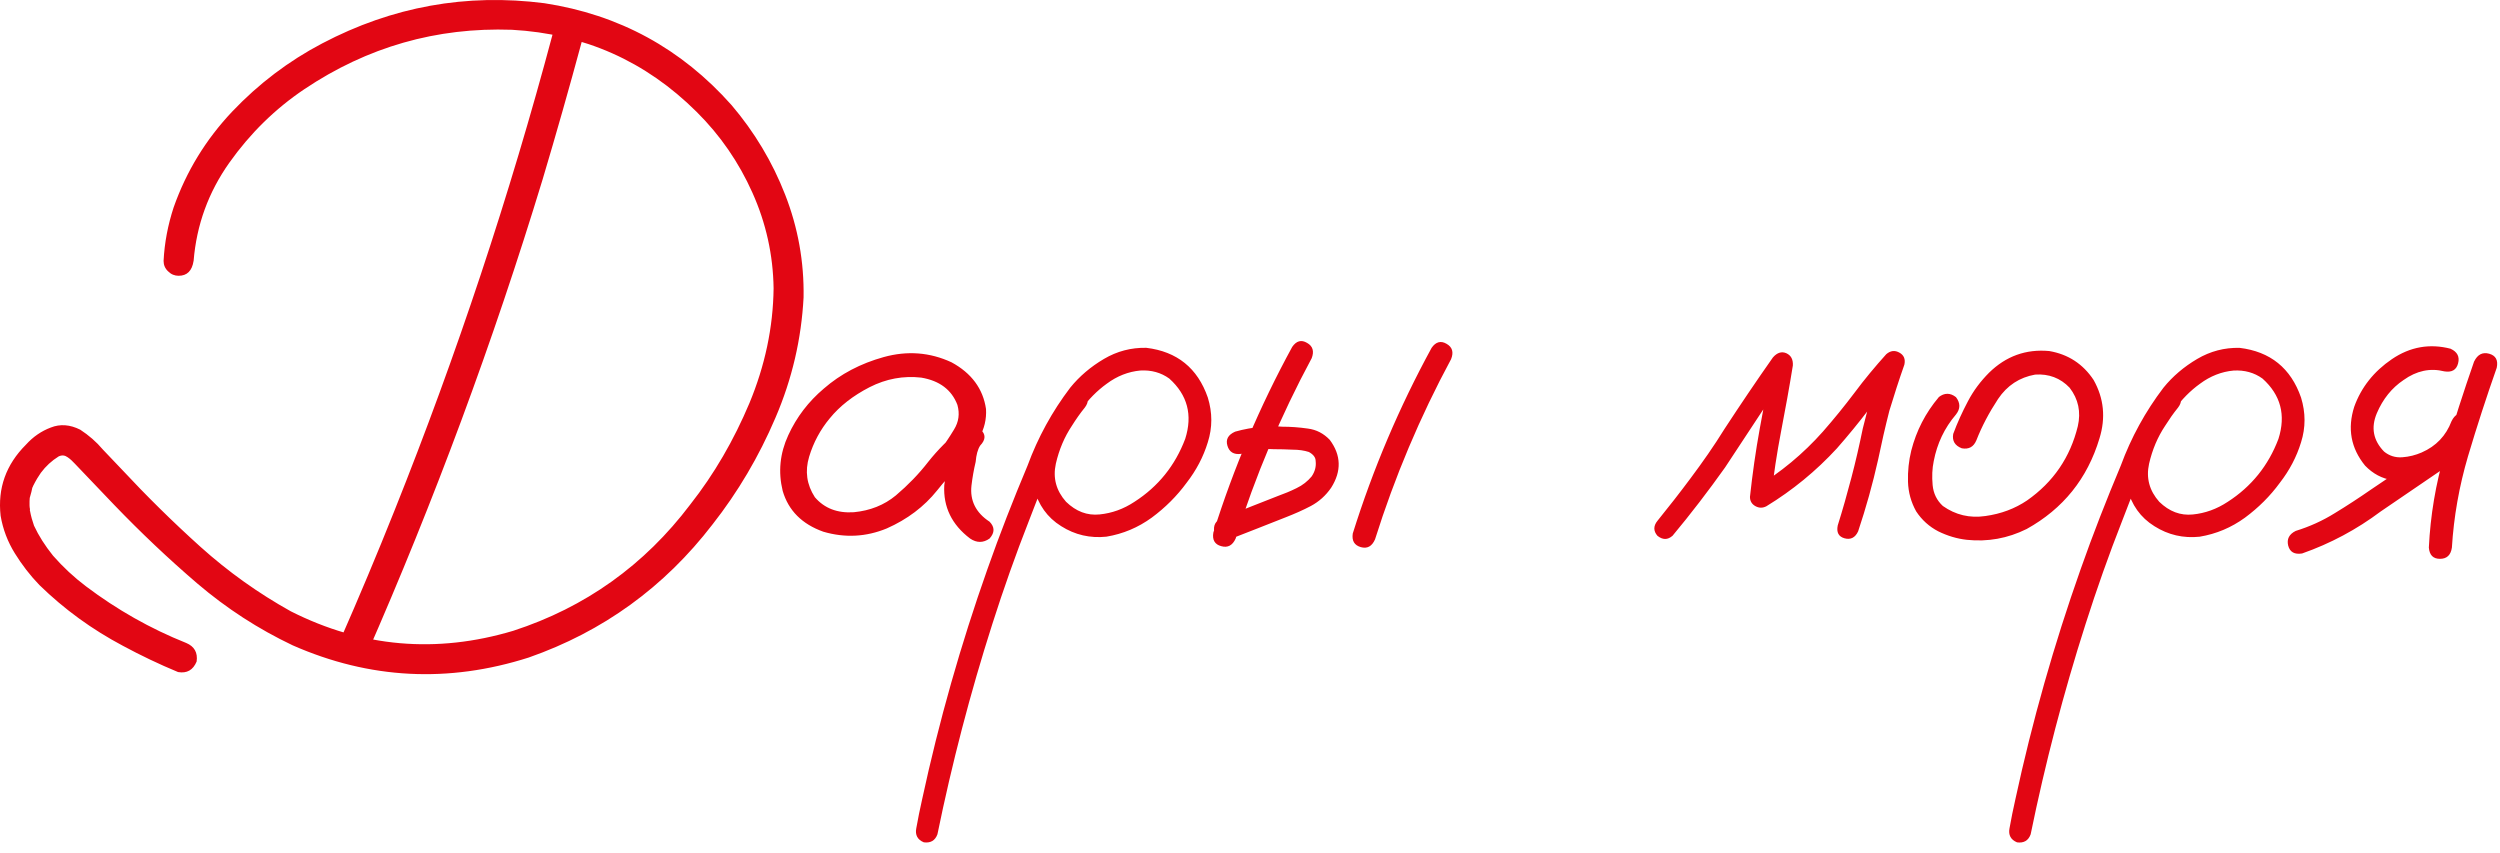 <?xml version="1.0" encoding="UTF-8"?> <svg xmlns="http://www.w3.org/2000/svg" width="208" height="71" viewBox="0 0 208 71" fill="none"> <path d="M45.984 2.83C46.281 2.07 46.781 1.802 47.49 1.994C48.198 2.2 48.492 2.703 48.391 3.51C47.362 7.317 46.281 11.124 45.148 14.919C41.034 28.438 36.134 41.646 30.461 54.557C30.012 55.187 29.433 55.343 28.724 55.007C28.119 54.583 27.964 54.015 28.275 53.321C29.856 49.72 31.376 46.105 32.827 42.465C38.009 29.5 42.395 16.292 45.984 2.827V2.83ZM16.106 21.711C15.976 22.533 15.567 22.945 14.858 22.945C14.536 22.945 14.239 22.829 13.996 22.584C13.74 22.352 13.61 22.056 13.61 21.708C13.686 20.192 13.971 18.712 14.446 17.258C15.502 14.261 17.12 11.612 19.32 9.283C21.52 6.967 24.013 5.078 26.806 3.612C32.632 0.551 38.794 -0.568 45.301 0.268C51.514 1.22 56.696 4.05 60.864 8.743C62.768 10.98 64.259 13.462 65.326 16.201C66.394 18.941 66.908 21.782 66.857 24.756C66.676 28.189 65.905 31.533 64.516 34.761C63.14 37.989 61.389 40.949 59.28 43.634C55.267 48.856 50.161 52.547 43.988 54.707C37.3 56.842 30.754 56.509 24.349 53.691C21.48 52.327 18.845 50.618 16.414 48.545C13.996 46.475 11.695 44.289 9.506 42.013C8.425 40.881 7.332 39.737 6.228 38.579C6.047 38.387 5.855 38.192 5.623 38.04C5.392 37.873 5.149 37.848 4.878 37.975C4.299 38.336 3.81 38.785 3.398 39.339C3.206 39.61 2.986 39.969 2.754 40.432C2.779 40.355 2.779 40.355 2.754 40.432C2.729 40.508 2.715 40.547 2.689 40.573C2.664 40.677 2.638 40.79 2.613 40.92C2.562 41.087 2.511 41.282 2.458 41.485C2.483 41.355 2.483 41.344 2.472 41.46C2.472 41.575 2.458 41.652 2.458 41.705C2.458 41.807 2.458 41.923 2.458 42.053C2.458 42.143 2.472 42.259 2.497 42.386C2.472 42.411 2.472 42.451 2.497 42.502C2.573 42.925 2.689 43.338 2.83 43.736C3.217 44.572 3.742 45.396 4.412 46.232C5.248 47.184 6.16 48.034 7.165 48.791C9.724 50.72 12.503 52.301 15.499 53.498C16.168 53.781 16.465 54.295 16.36 55.04C16.064 55.749 15.55 56.043 14.816 55.916C13.234 55.261 11.703 54.526 10.224 53.73C7.651 52.366 5.349 50.694 3.279 48.675C2.508 47.879 1.825 46.989 1.235 46.037C0.645 45.086 0.243 44.044 0.051 42.911C-0.206 40.621 0.5 38.653 2.161 36.995C2.751 36.34 3.446 35.862 4.231 35.569C5.002 35.261 5.827 35.323 6.674 35.749C7.383 36.213 8.012 36.752 8.566 37.41C9.069 37.938 9.568 38.463 10.071 38.991C12.181 41.256 14.381 43.428 16.682 45.498C18.984 47.568 21.491 49.356 24.194 50.861C30.125 53.857 36.298 54.397 42.703 52.482C48.71 50.528 53.621 47.014 57.43 41.974C59.424 39.441 61.056 36.622 62.355 33.535C63.64 30.435 64.324 27.26 64.363 23.993C64.324 21.214 63.733 18.554 62.601 16.032C61.469 13.499 59.927 11.259 57.958 9.305C53.714 5.086 48.597 2.81 42.59 2.477C36.315 2.259 30.565 3.906 25.329 7.416C22.898 9.048 20.814 11.093 19.08 13.538C17.343 15.995 16.352 18.709 16.109 21.706L16.106 21.711ZM80.079 38.585C79.641 39.087 79.153 39.203 78.588 38.907C78.023 38.624 77.882 38.172 78.15 37.568C78.574 36.989 78.986 36.385 79.373 35.741C79.771 35.097 79.862 34.416 79.655 33.682C79.178 32.434 78.175 31.674 76.645 31.417C75.165 31.251 73.739 31.508 72.35 32.214C70.974 32.923 69.867 33.784 69.031 34.812C68.26 35.738 67.681 36.806 67.32 38C66.961 39.198 67.114 40.316 67.797 41.369C68.594 42.296 69.675 42.708 71.039 42.617C72.389 42.488 73.561 42.027 74.538 41.217C75.541 40.367 76.442 39.443 77.227 38.427C78.023 37.424 78.938 36.509 79.966 35.673C80.57 35.3 81.098 35.312 81.562 35.713C82.036 36.125 82.025 36.574 81.547 37.077C81.341 37.399 81.225 37.848 81.175 38.427C81.019 39.082 80.904 39.74 80.827 40.395C80.686 41.643 81.189 42.66 82.332 43.405C82.77 43.854 82.77 44.318 82.332 44.806C81.804 45.179 81.265 45.179 80.712 44.806C79.181 43.648 78.475 42.169 78.562 40.395C78.664 39.508 78.819 38.633 79.026 37.757C79.076 36.947 79.387 36.252 79.963 35.673C80.491 36.136 81.019 36.599 81.545 37.074C80.231 38.206 79.048 39.455 77.969 40.804C76.888 42.154 75.487 43.211 73.776 43.967C72.053 44.676 70.291 44.764 68.503 44.239C66.73 43.609 65.597 42.476 65.12 40.844C64.733 39.263 64.888 37.718 65.583 36.213C66.278 34.696 67.269 33.408 68.543 32.33C69.932 31.121 71.59 30.245 73.533 29.706C75.487 29.167 77.365 29.308 79.167 30.144C80.827 31.045 81.79 32.344 82.036 34.027C82.087 34.877 81.895 35.673 81.471 36.419C81.048 37.153 80.584 37.873 80.082 38.579L80.079 38.585ZM88.927 32.592C89.376 32.245 89.813 32.245 90.251 32.592C90.599 33.016 90.599 33.468 90.251 33.917C89.864 34.391 89.517 34.894 89.184 35.422C88.565 36.348 88.116 37.401 87.845 38.585C87.588 39.768 87.871 40.821 88.695 41.748C89.531 42.558 90.457 42.906 91.485 42.801C92.513 42.699 93.479 42.352 94.391 41.748C96.371 40.474 97.774 38.726 98.61 36.512C99.24 34.532 98.802 32.861 97.286 31.497C96.591 30.994 95.781 30.776 94.88 30.827C93.877 30.918 92.937 31.29 92.09 31.92C91.268 32.51 90.548 33.245 89.943 34.095C89.339 34.956 88.825 35.843 88.398 36.783C87.371 38.918 86.444 41.093 85.608 43.329C84.501 46.145 83.488 49.014 82.561 51.92C80.723 57.67 79.204 63.507 77.995 69.412C77.803 69.94 77.416 70.157 76.862 70.081C76.334 69.864 76.128 69.463 76.233 68.923C76.374 68.113 76.54 67.317 76.721 66.506C78.125 59.999 79.938 53.62 82.149 47.367C83.177 44.447 84.298 41.581 85.493 38.737C86.354 36.396 87.537 34.236 89.042 32.256C89.813 31.304 90.754 30.508 91.847 29.864C92.94 29.22 94.112 28.913 95.371 28.938C97.93 29.246 99.641 30.624 100.491 33.078C100.878 34.337 100.878 35.574 100.491 36.794C100.118 38.017 99.525 39.136 98.729 40.163C97.918 41.27 96.953 42.233 95.823 43.069C94.691 43.891 93.442 44.419 92.056 44.651C90.706 44.792 89.443 44.51 88.288 43.775C87.131 43.055 86.385 42.002 86.023 40.612C85.778 39.133 85.959 37.706 86.588 36.343C87.218 34.967 88.003 33.719 88.93 32.587L88.927 32.592ZM107.512 28.862C107.859 28.359 108.271 28.243 108.746 28.528C109.234 28.799 109.35 29.234 109.133 29.802C106.549 34.611 104.439 39.601 102.804 44.812C102.547 45.377 102.149 45.597 101.607 45.441C101.067 45.3 100.847 44.913 100.951 44.309C102.637 38.932 104.823 33.79 107.512 28.862ZM103.253 37.763C102.649 37.839 102.276 37.608 102.121 37.082C101.965 36.554 102.185 36.17 102.764 35.913C103.485 35.707 104.23 35.58 104.976 35.501C105.529 35.45 106.094 35.45 106.673 35.501C107.382 35.501 108.088 35.552 108.808 35.656C109.528 35.747 110.132 36.069 110.635 36.594C111.587 37.867 111.626 39.206 110.751 40.581C110.302 41.236 109.734 41.739 109.065 42.098C108.41 42.445 107.701 42.753 106.981 43.035C105.399 43.665 103.804 44.284 102.197 44.913C101.618 45.015 101.231 44.812 101.028 44.27C100.926 43.705 101.143 43.304 101.672 43.112C103.228 42.482 104.784 41.864 106.34 41.259C106.842 41.078 107.356 40.872 107.87 40.615C108.384 40.372 108.797 40.036 109.13 39.638C109.401 39.24 109.517 38.816 109.463 38.364C109.463 38.057 109.271 37.811 108.898 37.605C108.5 37.475 108.048 37.413 107.548 37.413C107.02 37.387 106.495 37.373 105.967 37.373C105.555 37.348 105.156 37.359 104.758 37.413C104.784 37.413 104.693 37.427 104.487 37.452C104.371 37.478 104.241 37.503 104.114 37.529C103.843 37.605 103.549 37.684 103.253 37.76V37.763ZM119.11 28.941C119.457 28.438 119.881 28.322 120.358 28.608C120.833 28.879 120.962 29.302 120.731 29.881C118.147 34.679 116.037 39.681 114.402 44.877C114.145 45.456 113.758 45.673 113.219 45.521C112.68 45.365 112.459 44.992 112.55 44.388C114.236 39.011 116.421 33.869 119.11 28.941ZM139.149 44.58C138.751 44.928 138.339 44.928 137.901 44.58C137.554 44.182 137.554 43.758 137.901 43.332C138.839 42.174 139.754 41.005 140.654 39.794C141.657 38.455 142.609 37.094 143.484 35.679C144.797 33.674 146.133 31.691 147.508 29.737C147.87 29.325 148.243 29.223 148.627 29.39C149.014 29.57 149.192 29.904 149.166 30.406C148.87 32.245 148.536 34.072 148.189 35.874C147.842 37.687 147.559 39.5 147.367 41.341C146.918 41.084 146.466 40.838 146.043 40.581C148.152 39.308 150.03 37.752 151.663 35.913C152.589 34.857 153.464 33.778 154.3 32.671C155.122 31.564 156.012 30.497 156.938 29.469C157.285 29.172 157.644 29.121 158.031 29.339C158.404 29.545 158.545 29.878 158.443 30.341C157.994 31.615 157.582 32.9 157.195 34.174C156.847 35.538 156.54 36.888 156.257 38.252C155.808 40.259 155.255 42.239 154.597 44.207C154.354 44.736 153.967 44.928 153.464 44.786C152.962 44.645 152.784 44.284 152.899 43.719C153.312 42.406 153.685 41.081 154.032 39.757C154.393 38.393 154.701 37.032 154.984 35.653C155.458 33.685 156.04 31.77 156.706 29.878C157.209 30.161 157.709 30.443 158.211 30.754C157.26 31.807 156.359 32.903 155.509 34.032C154.648 35.165 153.761 36.244 152.835 37.3C151.098 39.189 149.129 40.799 146.958 42.123C146.65 42.279 146.353 42.279 146.046 42.109C145.749 41.943 145.597 41.686 145.597 41.338C145.803 39.435 146.071 37.531 146.418 35.628C146.777 33.739 147.113 31.847 147.446 29.957C148 30.189 148.539 30.406 149.067 30.638C148.13 31.951 147.229 33.261 146.353 34.6C145.413 36.026 144.475 37.455 143.524 38.895C142.134 40.85 140.683 42.742 139.152 44.58H139.149ZM161.298 33.044C161.773 32.671 162.264 32.671 162.738 33.044C163.111 33.533 163.111 34.01 162.738 34.484C161.773 35.617 161.168 36.902 160.886 38.367C160.756 38.986 160.731 39.652 160.795 40.361C160.86 41.056 161.143 41.635 161.646 42.098C162.699 42.843 163.882 43.126 165.181 42.934C166.494 42.753 167.649 42.315 168.655 41.635C170.841 40.104 172.244 38.045 172.874 35.461C173.145 34.278 172.925 33.211 172.193 32.259C171.422 31.448 170.457 31.09 169.324 31.166C168.025 31.398 166.997 32.067 166.237 33.197C165.492 34.329 164.888 35.473 164.436 36.63C164.204 37.184 163.806 37.401 163.227 37.3C162.648 37.082 162.405 36.681 162.507 36.102C162.854 35.165 163.267 34.264 163.73 33.389C164.193 32.502 164.786 31.717 165.492 31.008C166.895 29.633 168.564 29.028 170.496 29.206C172.078 29.477 173.312 30.288 174.187 31.612C175.048 33.143 175.204 34.764 174.676 36.475C173.673 39.819 171.654 42.327 168.618 44.013C167.037 44.798 165.376 45.094 163.642 44.913C162.82 44.823 162.021 44.58 161.264 44.207C160.519 43.821 159.9 43.267 159.426 42.547C159.002 41.787 158.771 40.965 158.745 40.079C158.72 39.192 158.81 38.331 159.016 37.495C159.44 35.834 160.2 34.357 161.307 33.044H161.298ZM179.883 32.595C180.332 32.248 180.77 32.248 181.208 32.595C181.555 33.019 181.555 33.471 181.208 33.919C180.821 34.394 180.473 34.897 180.14 35.425C179.522 36.351 179.073 37.404 178.802 38.588C178.545 39.771 178.827 40.824 179.652 41.751C180.487 42.561 181.414 42.908 182.442 42.804C183.47 42.702 184.435 42.355 185.348 41.751C187.327 40.477 188.731 38.729 189.567 36.515C190.197 34.535 189.759 32.863 188.242 31.499C187.548 30.997 186.737 30.779 185.836 30.83C184.834 30.92 183.893 31.293 183.046 31.923C182.224 32.513 181.504 33.247 180.9 34.097C180.295 34.959 179.781 35.846 179.355 36.786C178.327 38.921 177.401 41.095 176.565 43.332C175.458 46.148 174.444 49.017 173.518 51.923C171.679 57.672 170.16 63.51 168.951 69.415C168.759 69.943 168.372 70.16 167.819 70.084C167.291 69.867 167.085 69.466 167.189 68.926C167.33 68.116 167.497 67.319 167.678 66.509C169.081 60.002 170.894 53.623 173.105 47.37C174.133 44.45 175.255 41.584 176.449 38.74C177.31 36.399 178.494 34.239 179.999 32.259C180.77 31.307 181.71 30.511 182.803 29.867C183.896 29.223 185.068 28.915 186.328 28.941C188.886 29.248 190.598 30.627 191.448 33.081C191.834 34.34 191.834 35.577 191.448 36.797C191.075 38.02 190.482 39.138 189.685 40.166C188.875 41.273 187.909 42.236 186.779 43.072C185.647 43.894 184.399 44.422 183.012 44.654C181.662 44.795 180.4 44.512 179.245 43.778C178.087 43.058 177.342 42.005 176.98 40.615C176.734 39.136 176.915 37.709 177.545 36.345C178.175 34.97 178.96 33.722 179.886 32.589L179.883 32.595ZM191.535 46.049C190.905 46.15 190.518 45.933 190.377 45.394C190.247 44.854 190.453 44.442 191.007 44.171C192.165 43.812 193.244 43.324 194.26 42.691C195.277 42.072 196.279 41.417 197.257 40.737C199.493 39.231 201.733 37.726 203.958 36.221C204.512 35.939 204.935 36.04 205.232 36.529C205.514 37.032 205.424 37.467 204.949 37.867C202.659 39.438 200.372 40.994 198.081 42.55C196.073 44.055 193.888 45.224 191.535 46.049ZM203.896 29.02C204.449 29.277 204.656 29.675 204.514 30.229C204.373 30.782 203.986 30.999 203.371 30.898C202.187 30.601 201.055 30.847 199.976 31.618C198.999 32.273 198.253 33.199 197.751 34.383C197.248 35.58 197.454 36.648 198.355 37.571C198.779 37.918 199.281 38.085 199.86 38.045C200.439 38.006 200.979 37.865 201.481 37.647C202.69 37.119 203.512 36.244 203.964 35.049C204.246 34.47 204.658 34.253 205.198 34.405C205.737 34.56 205.957 34.945 205.853 35.574C205.093 37.605 203.693 38.969 201.634 39.678C200.773 39.986 199.922 40.065 199.05 39.949C198.189 39.819 197.429 39.421 196.774 38.74C195.59 37.286 195.294 35.653 195.873 33.84C196.452 32.233 197.494 30.909 199.01 29.878C200.527 28.85 202.162 28.565 203.899 29.017L203.896 29.02ZM205.85 30.073C206.133 29.494 206.545 29.277 207.098 29.429C207.652 29.585 207.858 29.969 207.728 30.598C206.878 33.016 206.082 35.461 205.336 37.969C204.602 40.466 204.153 42.999 203.998 45.557C203.907 46.187 203.574 46.495 203.006 46.495C202.442 46.495 202.131 46.187 202.08 45.557C202.21 42.894 202.645 40.271 203.405 37.698C204.15 35.125 204.975 32.578 205.847 30.07L205.85 30.073Z" fill="#E20613"></path> </svg> 